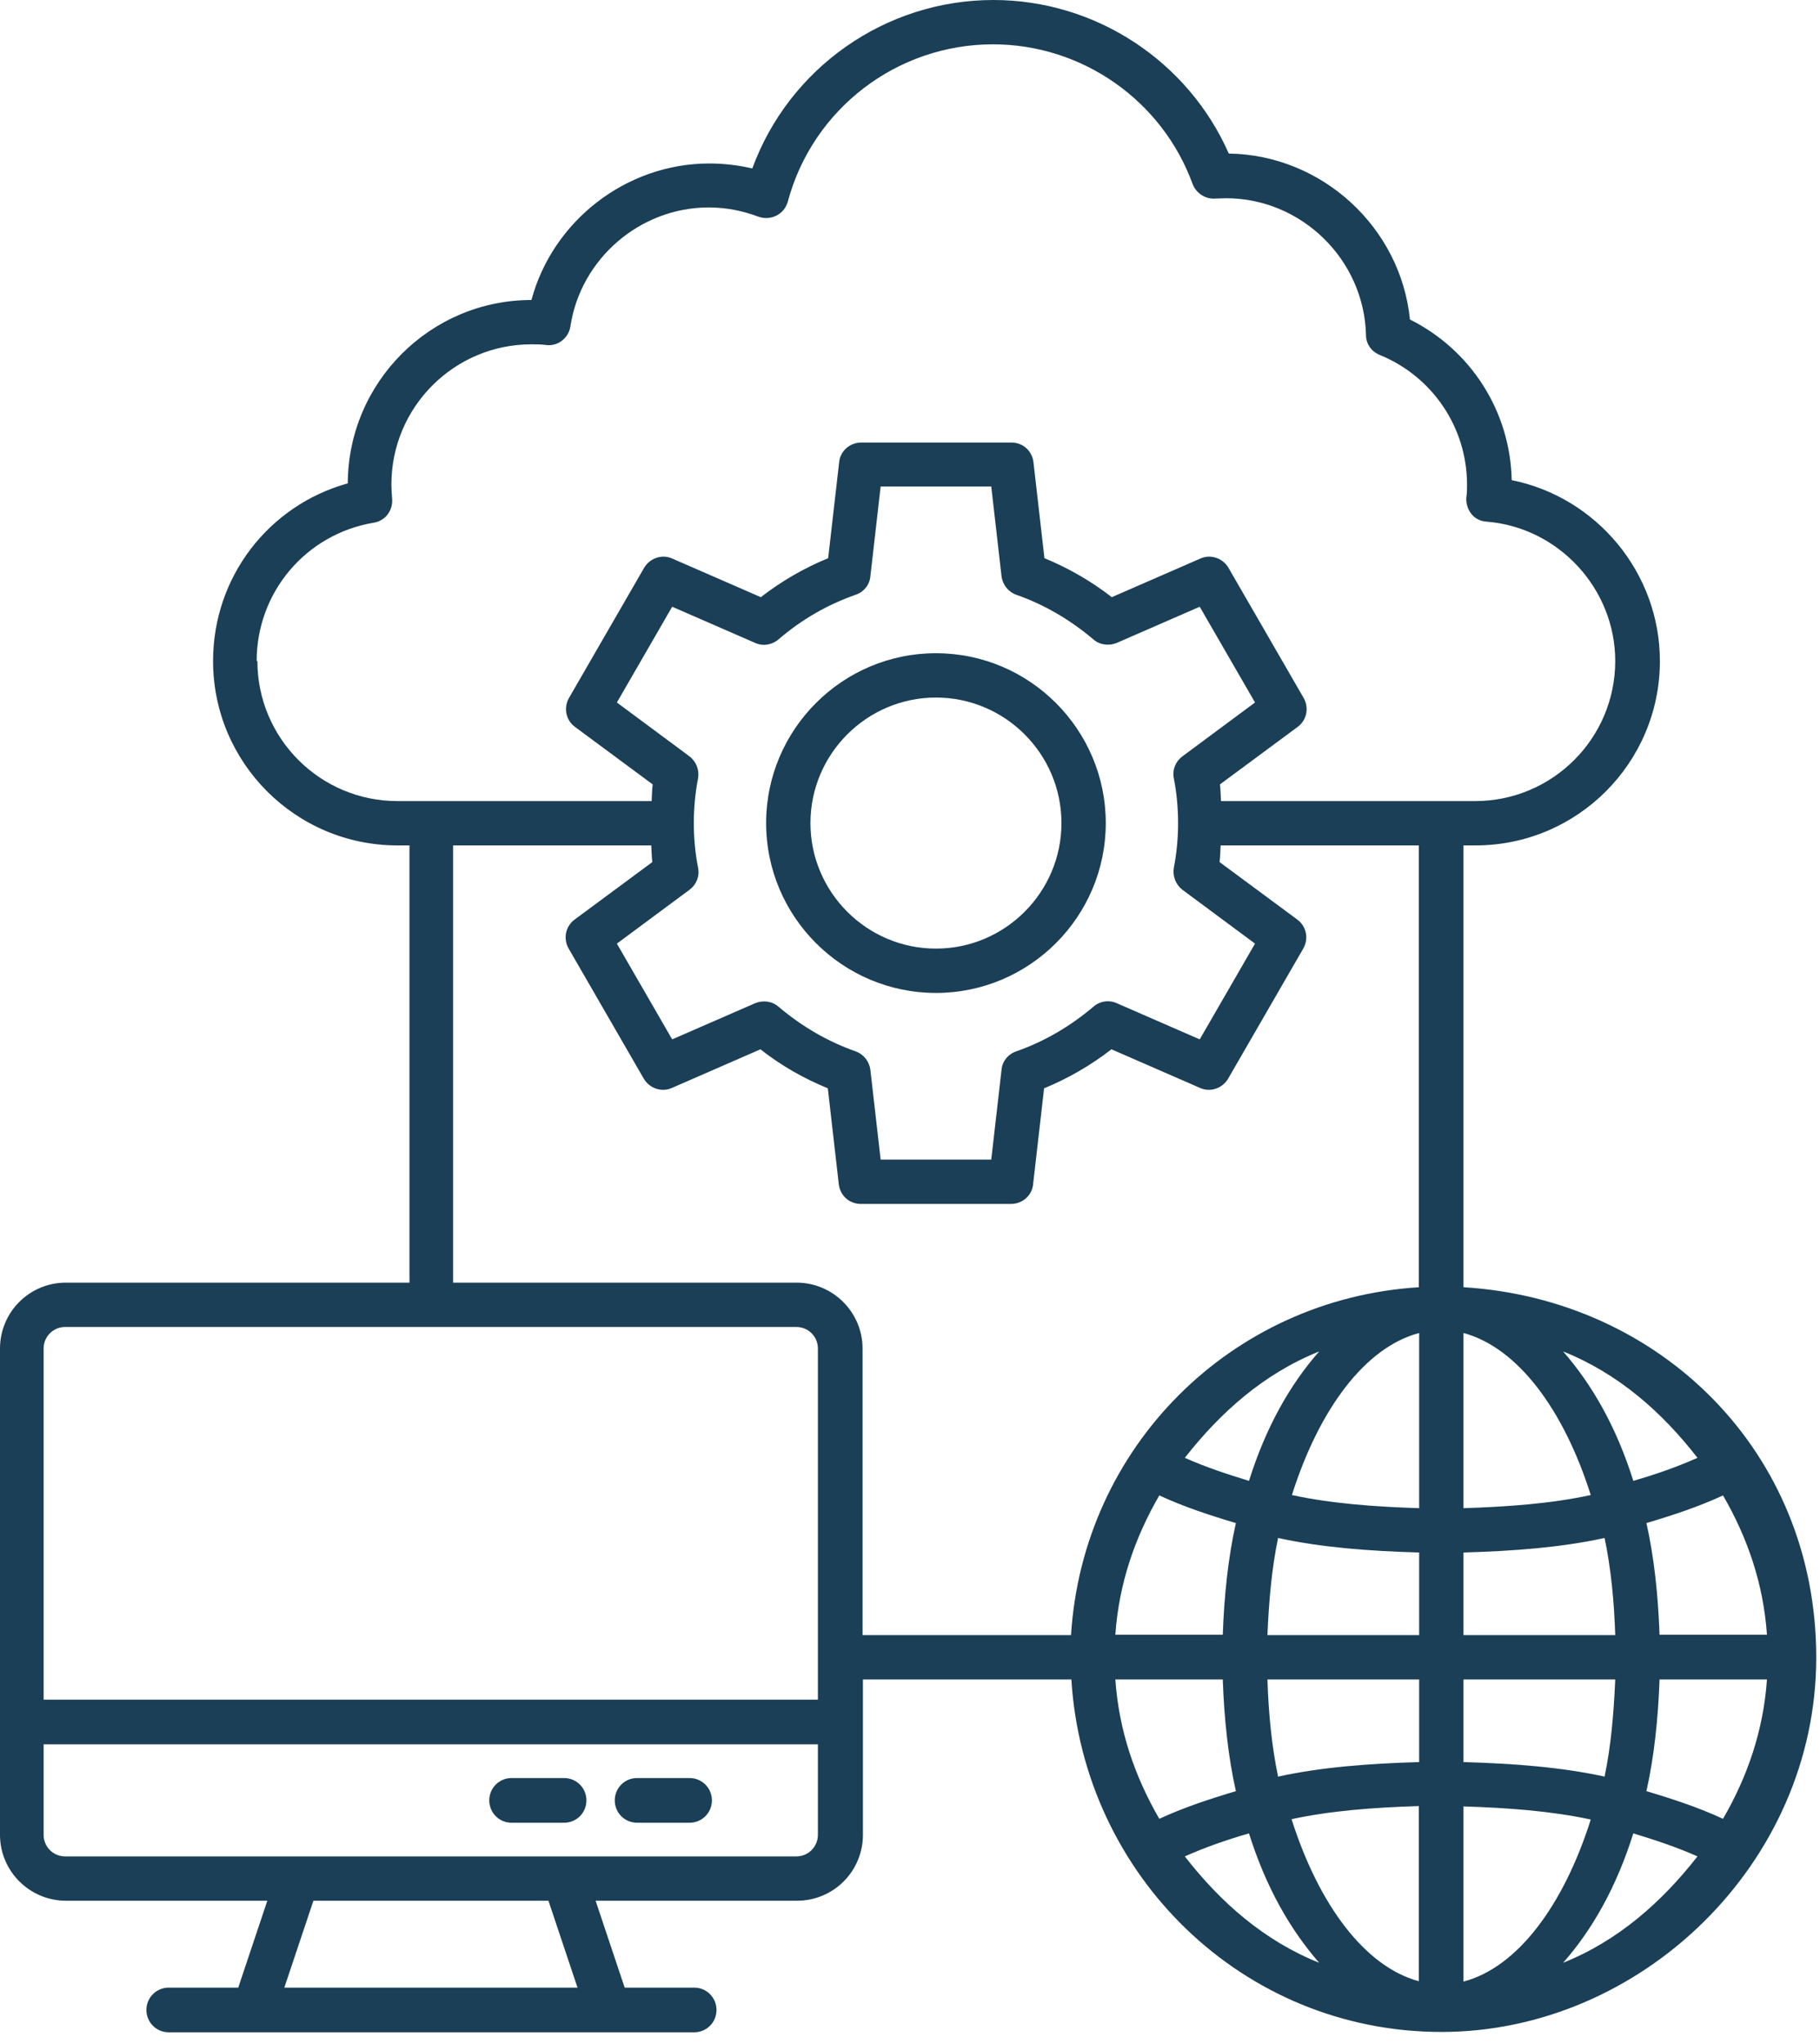 <svg width="106" height="119" viewBox="0 0 106 119" fill="none" xmlns="http://www.w3.org/2000/svg">
<path fill-rule="evenodd" clip-rule="evenodd" d="M54.512 57.816C59.963 57.816 64.402 53.377 64.402 47.926C64.402 42.474 59.963 38.035 54.512 38.035C49.06 38.035 44.621 42.474 44.621 47.926C44.621 53.377 49.06 57.816 54.512 57.816ZM54.512 40.616C58.538 40.616 61.821 43.899 61.821 47.926C61.821 51.952 58.538 55.235 54.512 55.235C50.485 55.235 47.202 51.952 47.202 47.926C47.202 43.899 50.485 40.616 54.512 40.616Z" fill="#1A3F56"/>
<path fill-rule="evenodd" clip-rule="evenodd" d="M85.236 74.953V49.226H85.938C91.864 49.226 96.675 44.414 96.675 38.489C96.675 33.347 92.979 28.949 88.044 27.958C87.962 23.952 85.67 20.38 82.118 18.604C81.582 13.256 77.018 9.023 71.567 8.941C69.192 3.552 63.803 0 57.857 0C51.538 0 45.943 3.985 43.816 9.808C43.011 9.622 42.164 9.519 41.317 9.519C36.465 9.519 32.191 12.864 30.952 17.468C25.067 17.468 20.277 22.259 20.256 28.144C15.651 29.424 12.41 33.595 12.41 38.489C12.41 44.414 17.221 49.226 23.147 49.226H23.849V74.685H3.841C1.714 74.685 0 76.399 0 78.526V106.834C0 108.961 1.734 110.675 3.841 110.675H15.569L13.876 115.734H9.829C9.106 115.734 8.528 116.312 8.528 117.035C8.528 117.757 9.106 118.336 9.829 118.336H40.429C41.152 118.336 41.73 117.757 41.73 117.035C41.73 116.312 41.152 115.734 40.429 115.734H36.382L34.689 110.675H46.417C48.544 110.675 50.258 108.961 50.258 106.834V97.79H62.399C63.101 109.188 72.372 118.315 83.956 118.315C95.54 118.315 105.781 108.528 105.781 96.51C105.781 84.493 96.655 75.656 85.257 74.953H85.236ZM100.351 87.074C101.776 89.531 102.705 92.215 102.911 95.189H96.655C96.572 92.897 96.345 90.708 95.891 88.684C97.419 88.23 98.926 87.735 100.351 87.074ZM98.864 84.885C97.667 85.422 96.407 85.856 95.127 86.227C94.156 83.13 92.752 80.652 91.038 78.691C94.239 79.971 96.779 82.201 98.864 84.885ZM69.007 84.885C71.092 82.222 73.632 79.971 76.832 78.691C75.119 80.632 73.715 83.13 72.744 86.227C71.464 85.835 70.204 85.422 69.007 84.885ZM71.98 88.684C71.526 90.708 71.299 92.918 71.216 95.189H64.96C65.166 92.215 66.095 89.531 67.52 87.074C68.945 87.735 70.452 88.23 71.98 88.684ZM82.655 95.209H73.818C73.9 93.248 74.066 91.328 74.437 89.552C76.977 90.109 79.764 90.316 82.655 90.398V95.209ZM82.655 87.817C80.054 87.735 77.534 87.549 75.243 87.053C76.832 82.036 79.517 78.443 82.655 77.617V87.817ZM82.655 97.79V102.602C79.764 102.684 76.977 102.891 74.437 103.448C74.066 101.672 73.88 99.752 73.818 97.79H82.655ZM85.236 97.79H94.074C93.991 99.752 93.826 101.672 93.454 103.448C90.915 102.891 88.127 102.684 85.236 102.602V97.79ZM85.236 95.209V90.398C88.127 90.316 90.915 90.109 93.454 89.552C93.826 91.328 94.012 93.248 94.074 95.209H85.236ZM92.649 87.053C90.357 87.549 87.838 87.735 85.236 87.817V77.617C88.375 78.464 91.059 82.036 92.649 87.053ZM14.949 38.489C14.949 34.483 17.82 31.096 21.763 30.436C22.445 30.332 22.899 29.713 22.837 29.032C22.816 28.763 22.796 28.474 22.796 28.206C22.796 23.704 26.451 20.049 30.952 20.049C31.241 20.049 31.53 20.049 31.819 20.091C32.501 20.173 33.12 19.678 33.223 18.997C33.822 15.053 37.291 12.079 41.276 12.079C42.267 12.079 43.238 12.265 44.167 12.616C44.518 12.74 44.889 12.719 45.22 12.554C45.55 12.389 45.777 12.1 45.881 11.749C47.326 6.339 52.24 2.581 57.836 2.581C63.019 2.581 67.685 5.843 69.461 10.716C69.667 11.253 70.204 11.604 70.782 11.563C70.989 11.563 71.195 11.542 71.402 11.542C75.8 11.542 79.455 15.115 79.558 19.513C79.558 20.029 79.888 20.483 80.363 20.669C83.44 21.928 85.443 24.902 85.443 28.226C85.443 28.474 85.443 28.722 85.401 28.97C85.381 29.321 85.484 29.651 85.691 29.919C85.897 30.188 86.227 30.353 86.578 30.374C90.77 30.704 94.074 34.276 94.074 38.489C94.074 42.99 90.419 46.645 85.918 46.645H83.935H71.113C71.092 46.314 71.092 45.984 71.051 45.674L75.573 42.329C76.11 41.937 76.254 41.214 75.924 40.636L71.546 33.058C71.216 32.501 70.514 32.253 69.915 32.521L64.753 34.772C63.556 33.843 62.234 33.079 60.83 32.501L60.19 26.905C60.107 26.244 59.57 25.769 58.91 25.769H50.155C49.494 25.769 48.937 26.265 48.875 26.905L48.234 32.501C46.83 33.079 45.509 33.843 44.311 34.772L39.149 32.521C38.55 32.253 37.848 32.501 37.518 33.058L33.141 40.636C32.81 41.214 32.955 41.937 33.492 42.329L38.014 45.674C37.972 46.005 37.972 46.335 37.952 46.645H25.129H23.147C18.645 46.645 14.991 42.99 14.991 38.489H14.949ZM40.161 51.807C40.553 51.518 40.76 51.022 40.657 50.526C40.491 49.68 40.409 48.792 40.409 47.925C40.409 47.057 40.491 46.17 40.657 45.323C40.739 44.828 40.553 44.353 40.161 44.043L35.928 40.904L39.149 35.329L43.981 37.435C44.435 37.642 44.951 37.559 45.344 37.229C46.686 36.073 48.193 35.205 49.845 34.627C50.32 34.462 50.65 34.049 50.692 33.553L51.29 28.329H57.733L58.331 33.553C58.394 34.049 58.724 34.462 59.178 34.627C60.83 35.205 62.337 36.093 63.679 37.229C64.051 37.559 64.588 37.621 65.042 37.435L69.874 35.329L73.095 40.904L68.862 44.043C68.47 44.332 68.263 44.828 68.367 45.323C68.532 46.17 68.614 47.057 68.614 47.925C68.614 48.792 68.532 49.68 68.367 50.526C68.284 51.001 68.47 51.497 68.862 51.807L73.095 54.945L69.874 60.52L65.042 58.414C64.588 58.208 64.051 58.29 63.679 58.621C62.337 59.756 60.83 60.644 59.178 61.222C58.703 61.388 58.373 61.8 58.331 62.296L57.733 67.52H51.29L50.692 62.296C50.63 61.8 50.299 61.388 49.845 61.222C48.193 60.644 46.686 59.756 45.344 58.621C44.972 58.29 44.435 58.228 43.981 58.414L39.149 60.52L35.928 54.945L40.161 51.807ZM3.799 77.266H46.376C47.078 77.266 47.636 77.823 47.636 78.526V98.967H2.54V78.526C2.54 77.823 3.097 77.266 3.799 77.266ZM33.636 115.734H16.56L18.253 110.675H31.943L33.636 115.734ZM46.397 108.094H3.799C3.097 108.094 2.54 107.536 2.54 106.834V101.569H47.636V106.834C47.636 107.536 47.078 108.094 46.376 108.094H46.397ZM46.397 74.685H26.389V49.226H37.931C37.952 49.556 37.952 49.886 37.993 50.196L33.471 53.541C32.934 53.933 32.789 54.656 33.12 55.234L37.497 62.812C37.828 63.37 38.53 63.617 39.129 63.349L44.291 61.098C45.488 62.048 46.81 62.792 48.214 63.37L48.854 68.965C48.937 69.626 49.473 70.101 50.134 70.101H58.889C59.55 70.101 60.107 69.606 60.169 68.965L60.809 63.37C62.213 62.792 63.535 62.028 64.733 61.098L69.895 63.349C70.493 63.617 71.195 63.37 71.526 62.812L75.903 55.234C76.234 54.656 76.089 53.933 75.552 53.541L71.03 50.196C71.072 49.866 71.072 49.535 71.092 49.226H82.635V74.953C71.691 75.635 63.06 84.266 62.379 95.209H50.237V78.526C50.237 76.399 48.503 74.685 46.397 74.685ZM67.52 105.905C66.095 103.448 65.166 100.764 64.96 97.79H71.216C71.299 100.082 71.526 102.271 71.98 104.295C70.452 104.749 68.945 105.245 67.52 105.905ZM69.007 108.094C70.204 107.557 71.464 107.124 72.744 106.752C73.715 109.849 75.119 112.327 76.832 114.288C73.632 113.008 71.092 110.778 69.007 108.094ZM75.222 105.926C77.514 105.43 80.033 105.245 82.635 105.162V115.362C79.496 114.516 76.812 110.923 75.222 105.926ZM85.236 115.383V105.183C87.838 105.265 90.357 105.451 92.649 105.947C91.059 110.964 88.375 114.557 85.236 115.383ZM91.038 114.288C92.752 112.348 94.156 109.849 95.127 106.752C96.407 107.144 97.667 107.557 98.864 108.094C96.779 110.758 94.239 113.008 91.038 114.288ZM100.351 105.905C98.926 105.245 97.419 104.749 95.891 104.295C96.345 102.271 96.572 100.062 96.655 97.79H102.911C102.705 100.764 101.776 103.448 100.351 105.905Z" fill="#1A3F56"/>
<path fill-rule="evenodd" clip-rule="evenodd" d="M37.105 103.531C36.383 103.531 35.805 104.109 35.805 104.832C35.805 105.555 36.383 106.133 37.105 106.133H40.161C40.884 106.133 41.462 105.555 41.462 104.832C41.462 104.109 40.884 103.531 40.161 103.531H37.105Z" fill="#1A3F56"/>
<path fill-rule="evenodd" clip-rule="evenodd" d="M29.797 103.531C29.074 103.531 28.496 104.109 28.496 104.832C28.496 105.555 29.074 106.133 29.797 106.133H32.853C33.576 106.133 34.154 105.555 34.154 104.832C34.154 104.109 33.576 103.531 32.853 103.531H29.797Z" fill="#1A3F56"/>
</svg>
